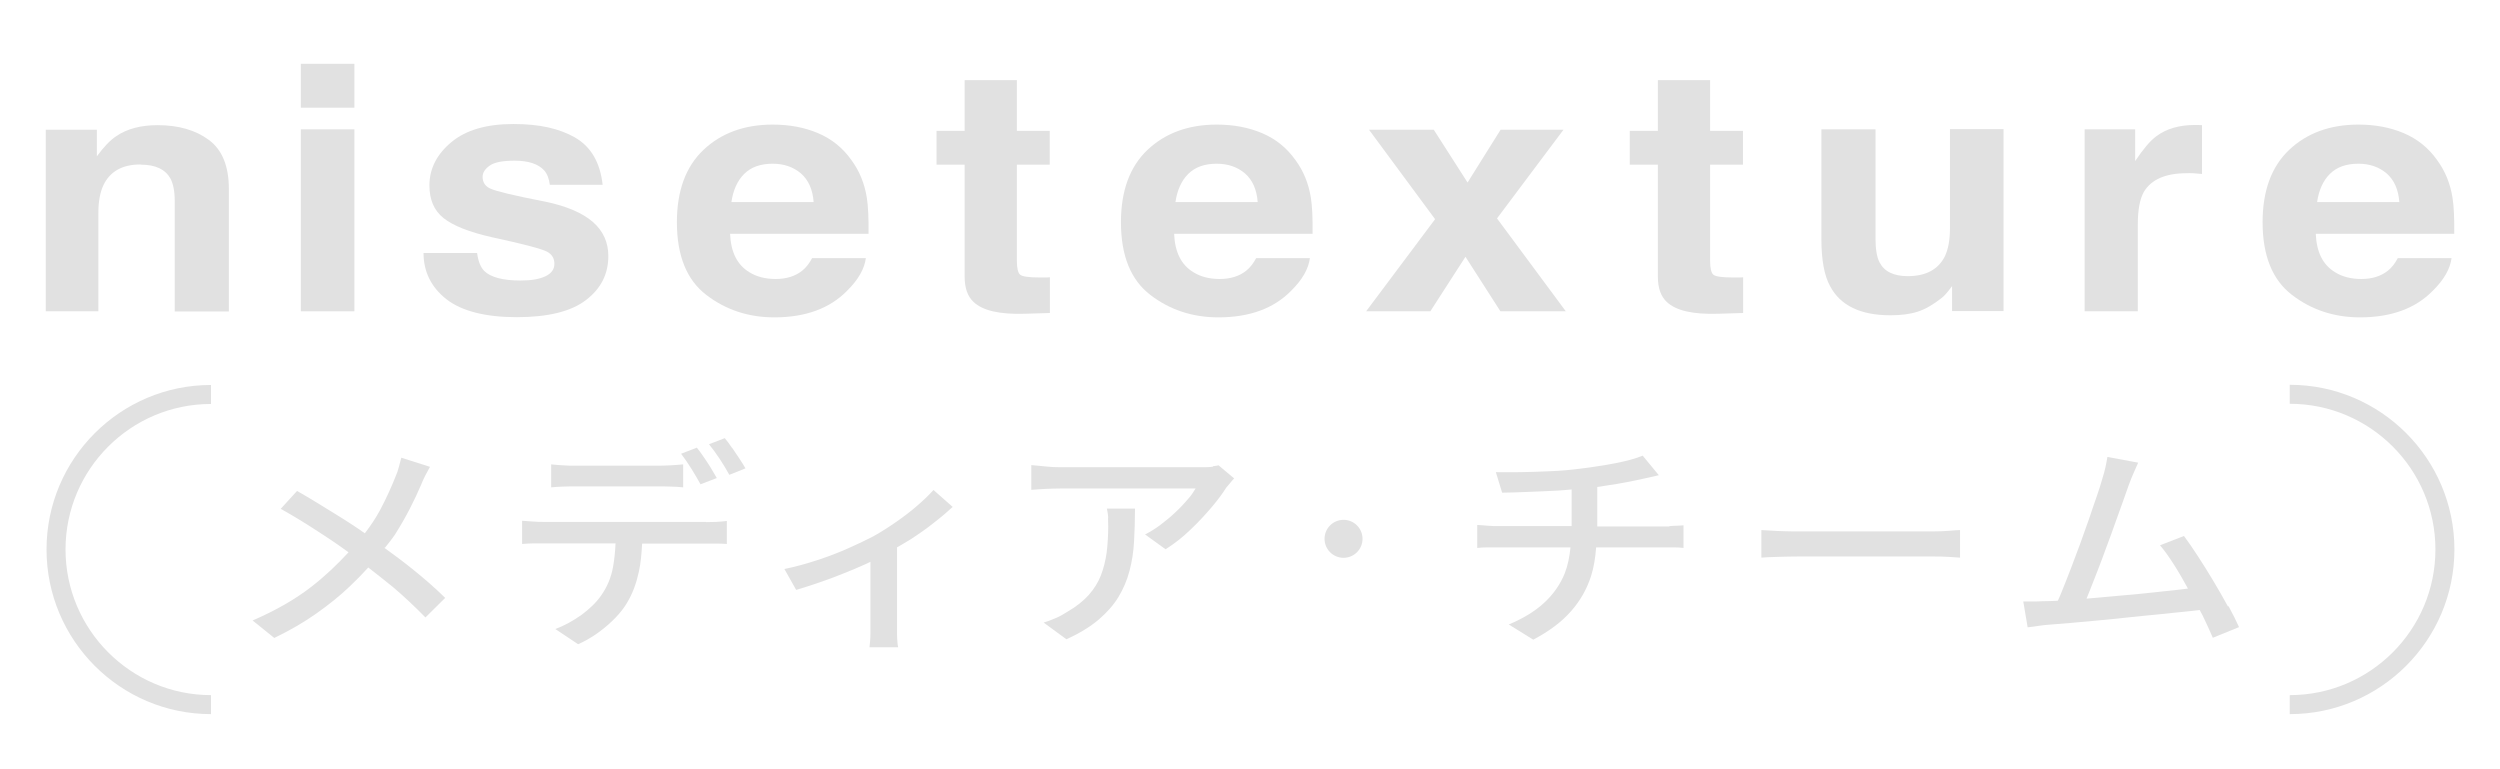 <?xml version="1.0" encoding="UTF-8"?>
<svg id="_レイヤー_1" data-name="レイヤー 1" xmlns="http://www.w3.org/2000/svg" viewBox="0 0 131.63 40.48">
  <defs>
    <style>
      .cls-1 {
        fill: #e1e1e1;
      }
    </style>
  </defs>
  <g>
    <path class="cls-1" d="M7.39,8.66c-.94,0-1.59.36-1.94,1.08-.18.38-.27.87-.27,1.46v5.19h-2.77V6.83h2.69v1.4c.36-.49.7-.85,1.02-1.06.57-.39,1.3-.58,2.18-.58,1.1,0,2,.26,2.7.78.7.52,1.05,1.38,1.05,2.58v6.45h-2.85v-5.83c0-.5-.08-.89-.22-1.16-.27-.49-.79-.74-1.56-.74Z"/>
    <path class="cls-1" d="M18.66,3.36v2.31h-2.82v-2.31h2.82ZM18.66,6.81v9.58h-2.82V6.81h2.82Z"/>
    <path class="cls-1" d="M30.29,7.25c.83.48,1.31,1.31,1.44,2.48h-2.78c-.04-.32-.14-.58-.3-.76-.31-.34-.83-.51-1.56-.51-.61,0-1.04.08-1.29.25s-.39.37-.39.6c0,.29.14.5.41.62.27.13,1.24.37,2.9.69,1.11.23,1.94.59,2.49,1.06.55.48.82,1.08.82,1.8,0,.95-.39,1.72-1.18,2.32-.78.6-2,.9-3.64.9s-2.91-.32-3.71-.95c-.8-.63-1.2-1.45-1.2-2.43h2.82c.06.45.19.76.38.95.34.33.98.5,1.91.5.55,0,.98-.07,1.3-.22s.48-.37.48-.66-.13-.5-.39-.64-1.23-.4-2.9-.76c-1.2-.27-2.05-.61-2.55-1.01-.5-.4-.74-.97-.74-1.72,0-.88.39-1.64,1.16-2.28s1.86-.95,3.26-.95,2.41.24,3.25.71Z"/>
    <path class="cls-1" d="M45.59,13.58c-.07.57-.4,1.15-.99,1.73-.91.93-2.19,1.4-3.83,1.4-1.35,0-2.55-.39-3.58-1.18s-1.55-2.06-1.55-3.83c0-1.66.47-2.93,1.4-3.81s2.15-1.33,3.64-1.33c.89,0,1.68.15,2.39.45s1.3.77,1.76,1.42c.42.57.69,1.23.81,1.98.07.44.1,1.07.09,1.9h-7.29c.04.96.37,1.63,1.01,2.02.38.24.85.36,1.39.36.57,0,1.04-.15,1.4-.44.2-.16.37-.38.52-.66h2.84ZM42.84,10.64c-.05-.66-.27-1.16-.67-1.51-.4-.34-.9-.51-1.49-.51-.64,0-1.14.18-1.5.54s-.58.86-.67,1.48h4.33Z"/>
    <path class="cls-1" d="M55.28,14.61v1.87l-1.32.04c-1.32.04-2.21-.16-2.7-.62-.31-.29-.47-.73-.47-1.33v-5.9h-1.48v-1.78h1.48v-2.67h2.75v2.67h1.73v1.78h-1.73v5.06c0,.39.06.64.17.73.11.1.45.15,1.02.15.08,0,.17,0,.27,0,.09,0,.19,0,.28-.01Z"/>
    <path class="cls-1" d="M68.97,13.58c-.07.57-.4,1.15-.99,1.73-.91.93-2.19,1.4-3.83,1.4-1.35,0-2.55-.39-3.58-1.18s-1.55-2.06-1.55-3.83c0-1.66.47-2.93,1.4-3.81s2.15-1.33,3.64-1.33c.89,0,1.68.15,2.39.45s1.3.77,1.76,1.42c.42.57.69,1.23.81,1.98.07.44.1,1.07.09,1.9h-7.29c.04.96.37,1.63,1.01,2.02.38.24.85.36,1.39.36.57,0,1.04-.15,1.4-.44.2-.16.37-.38.52-.66h2.84ZM66.22,10.64c-.05-.66-.27-1.16-.67-1.51-.4-.34-.9-.51-1.49-.51-.64,0-1.14.18-1.5.54s-.58.86-.67,1.48h4.33Z"/>
    <path class="cls-1" d="M82.47,16.39h-3.47l-1.84-2.87-1.85,2.87h-3.38l3.63-4.85-3.48-4.71h3.41l1.78,2.78,1.74-2.78h3.31l-3.5,4.67,3.63,4.9Z"/>
    <path class="cls-1" d="M91.78,14.61v1.87l-1.32.04c-1.32.04-2.21-.16-2.7-.62-.31-.29-.47-.73-.47-1.33v-5.9h-1.48v-1.78h1.48v-2.67h2.75v2.67h1.73v1.78h-1.73v5.06c0,.39.06.64.17.73.11.1.45.15,1.02.15.08,0,.17,0,.27,0,.09,0,.19,0,.28-.01Z"/>
    <path class="cls-1" d="M102.8,15.04s-.09.12-.2.26-.23.28-.37.39c-.44.35-.86.59-1.26.72s-.88.19-1.43.19c-1.58,0-2.64-.51-3.18-1.53-.31-.56-.46-1.39-.46-2.49v-5.77h2.85v5.77c0,.54.07.96.21,1.23.25.49.75.73,1.49.73.95,0,1.6-.35,1.95-1.04.18-.38.27-.87.27-1.49v-5.21h2.82v9.58h-2.71v-1.35Z"/>
    <path class="cls-1" d="M115.14,9.12c-1.12,0-1.87.33-2.26.98-.21.37-.32.94-.32,1.71v4.58h-2.8V6.81h2.66v1.67c.43-.64.8-1.08,1.12-1.31.52-.39,1.2-.59,2.03-.59.05,0,.1,0,.13,0,.04,0,.12,0,.24.01v2.57c-.18-.02-.33-.03-.47-.04s-.25,0-.33,0Z"/>
    <path class="cls-1" d="M129.08,13.58c-.07.57-.4,1.15-.99,1.73-.91.93-2.19,1.4-3.83,1.4-1.35,0-2.55-.39-3.58-1.18s-1.55-2.06-1.55-3.83c0-1.66.47-2.93,1.4-3.81s2.15-1.33,3.64-1.33c.89,0,1.68.15,2.39.45s1.3.77,1.76,1.42c.42.57.69,1.23.81,1.98.07.44.1,1.07.09,1.9h-7.29c.04.96.37,1.63,1.01,2.02.38.24.85.36,1.39.36.57,0,1.04-.15,1.4-.44.2-.16.37-.38.52-.66h2.84ZM126.33,10.64c-.05-.66-.27-1.16-.67-1.51-.4-.34-.9-.51-1.49-.51-.64,0-1.14.18-1.5.54s-.58.86-.67,1.48h4.33Z"/>
  </g>
  <g>
    <g>
      <path class="cls-1" d="M20.27,28.84c.18-.23.37-.46.53-.7.29-.46.55-.91.78-1.36.23-.45.43-.87.59-1.25.05-.13.12-.29.22-.49.1-.19.18-.34.25-.46l-1.51-.48c-.04.14-.08.3-.13.49s-.1.34-.16.47c-.23.58-.5,1.18-.83,1.8-.22.41-.49.81-.8,1.22-.11-.07-.21-.15-.33-.23-.34-.23-.7-.46-1.07-.69-.38-.23-.75-.46-1.12-.69s-.72-.43-1.05-.62l-.86.94c.38.21.76.44,1.14.67.38.24.75.47,1.11.71.36.23.69.46,1,.68.11.08.22.16.32.23-.59.64-1.23,1.25-1.95,1.81-.86.67-1.9,1.26-3.1,1.78l1.14.92c.83-.4,1.57-.83,2.22-1.29.65-.46,1.24-.93,1.75-1.42.36-.34.68-.67.98-1,.44.35.89.69,1.3,1.03.58.49,1.15,1.03,1.71,1.6l1.04-1.03c-.52-.51-1.1-1.02-1.74-1.53-.47-.38-.97-.75-1.47-1.11Z"/>
      <path class="cls-1" d="M30.29,25.61h4.38c.21,0,.42,0,.65.01.22,0,.44.02.65.04v-1.21c-.21.02-.43.04-.66.05s-.44.02-.64.02h-4.39c-.21,0-.42,0-.64-.02-.22-.01-.42-.03-.62-.05v1.21c.18-.02.39-.03.61-.04s.45-.01.66-.01Z"/>
      <path class="cls-1" d="M37.18,27.48h-8.51c-.2,0-.4,0-.6-.02-.2-.01-.4-.03-.58-.04v1.22c.18-.02.38-.02.58-.03.21,0,.41,0,.6,0h3.74c-.02.43-.06.84-.13,1.23-.1.56-.31,1.07-.64,1.53-.25.36-.6.69-1.03,1.01-.44.31-.89.56-1.37.74l1.2.8c.38-.17.74-.38,1.07-.62.33-.24.63-.5.89-.77.26-.27.47-.54.62-.8.29-.48.49-1.03.62-1.64.1-.45.14-.95.17-1.47h3.37c.17,0,.35,0,.55,0,.2,0,.38.01.54.02v-1.21c-.17.02-.35.04-.57.05-.21,0-.39.01-.53.01Z"/>
      <path class="cls-1" d="M36.88,25.5l.86-.33c-.09-.16-.19-.33-.31-.53-.12-.2-.25-.39-.38-.58s-.25-.36-.36-.49l-.83.32c.17.22.35.48.55.8.19.31.35.58.48.82Z"/>
      <path class="cls-1" d="M38.54,23.58c-.13-.2-.26-.37-.38-.51l-.83.32c.18.22.37.48.57.78.2.3.36.58.5.83l.85-.34c-.08-.14-.18-.31-.31-.5-.13-.19-.26-.38-.39-.58Z"/>
      <path class="cls-1" d="M48.3,26.62c-.33.29-.7.57-1.1.85-.4.28-.81.54-1.22.77-.36.19-.79.39-1.3.62s-1.06.44-1.64.63-1.16.35-1.74.47l.62,1.1c.4-.12.81-.25,1.24-.4s.85-.3,1.26-.47c.41-.16.8-.33,1.16-.49.09-.04.16-.08.25-.12v3.37c0,.12,0,.26,0,.42,0,.15-.01.29-.02.42s-.02.22-.03.29h1.51c-.02-.07-.03-.17-.04-.29s-.02-.26-.02-.42c0-.15,0-.29,0-.42v-4.13c.24-.14.47-.27.71-.42.46-.3.88-.59,1.26-.9.39-.3.7-.57.96-.81l-1.01-.89c-.23.25-.5.52-.84.81Z"/>
      <path class="cls-1" d="M63.88,24.57c-.13.02-.27.03-.42.03-.14,0-.26,0-.36,0h-7.27c-.26,0-.52-.01-.78-.04s-.51-.05-.75-.07v1.3c.28-.02.54-.04.78-.05.24-.01.49-.02.75-.02h7.12c-.1.17-.23.37-.42.58-.18.21-.39.44-.63.66-.24.23-.49.44-.77.65-.27.21-.55.38-.84.53l1.08.78c.47-.3.91-.64,1.32-1.04.41-.39.78-.79,1.11-1.18.33-.39.58-.73.76-1.02.06-.07.13-.15.21-.25s.15-.18.21-.24l-.82-.69c-.07.02-.17.03-.31.05Z"/>
      <path class="cls-1" d="M58.34,27.25c0,.15.01.3.01.46,0,.48-.03.94-.08,1.37-.06.43-.16.83-.3,1.2-.14.37-.36.72-.64,1.04-.29.32-.66.62-1.13.89-.2.13-.41.25-.63.34-.22.1-.43.17-.62.23l1.2.88c.68-.31,1.25-.66,1.69-1.03.44-.38.79-.77,1.05-1.2s.45-.88.58-1.37c.13-.49.21-1,.24-1.55.03-.55.05-1.12.05-1.73h-1.48c.04.17.06.33.07.48Z"/>
      <path class="cls-1" d="M87.9,27.72c-.13,0-.25,0-.34,0h-3.46v-2.08c.17-.03.34-.05.52-.08.36-.05.69-.11,1.01-.17.32-.06.61-.12.87-.18.1-.02.23-.05.37-.08.14-.03.3-.07.47-.11l-.85-1.03c-.16.07-.37.14-.62.21s-.52.13-.82.19-.61.11-.94.16-.64.1-.94.13c-.47.06-.98.11-1.54.13-.56.03-1.09.04-1.6.05s-.93,0-1.27,0l.33,1.08c.39,0,.84-.02,1.35-.04.51-.02,1.03-.04,1.58-.07.26-.01.48-.04.73-.06v1.93h-3.8c-.21,0-.42,0-.62-.02s-.39-.03-.55-.04v1.21c.17-.02.35-.03.57-.03.21,0,.42,0,.62,0h3.72c-.05.49-.14.95-.3,1.36-.24.6-.61,1.12-1.1,1.57-.49.45-1.11.82-1.85,1.13l1.29.8c.83-.44,1.49-.93,1.98-1.49.49-.55.84-1.17,1.06-1.85.15-.47.23-.98.27-1.52h3.53c.17,0,.36,0,.55,0s.36.01.52.03v-1.19c-.1,0-.21.02-.34.02-.13,0-.27.01-.4.02Z"/>
      <path class="cls-1" d="M101.75,27.98h-7.07c-.23,0-.46,0-.71-.01-.25,0-.48-.02-.69-.03-.21-.01-.39-.02-.54-.03v1.45c.23-.02.52-.03.87-.04s.71-.02,1.07-.02h7.07c.29,0,.56,0,.83.02s.48.03.62.04v-1.45c-.16,0-.36.02-.61.04-.25.02-.53.03-.85.03Z"/>
      <path class="cls-1" d="M117.3,31.92c-.23-.42-.48-.86-.75-1.31s-.54-.89-.81-1.3c-.27-.42-.52-.78-.75-1.09l-1.26.49c.23.27.48.62.74,1.03.25.39.49.81.73,1.25-.13.02-.26.03-.41.05-.42.05-.89.1-1.38.15-.5.05-1.01.11-1.54.15-.53.05-1.04.09-1.55.14-.17.02-.31.02-.46.04.04-.1.08-.2.13-.32.13-.33.28-.71.44-1.12.16-.41.32-.84.48-1.28.17-.44.32-.87.47-1.29.15-.42.29-.8.41-1.14.12-.34.22-.62.29-.82.1-.26.18-.48.27-.67.08-.19.16-.36.23-.52l-1.62-.3c-.03.17-.06.35-.1.53s-.1.41-.19.69c-.06.22-.15.5-.27.85-.12.35-.26.74-.4,1.17-.15.42-.31.87-.47,1.32-.17.46-.34.9-.5,1.33-.17.43-.32.83-.47,1.19-.07.18-.14.34-.21.49-.19.01-.37.02-.52.02-.19,0-.4.01-.64.02-.23,0-.45,0-.66,0l.23,1.36c.2-.02.4-.05.6-.08.2-.03.38-.05.55-.06.3-.02.67-.05,1.11-.09s.91-.08,1.43-.13,1.05-.1,1.59-.16,1.08-.11,1.6-.16c.52-.05,1-.11,1.45-.15.27-.03.51-.05.73-.08.05.1.11.21.16.3.21.44.39.83.53,1.16l1.38-.56c-.14-.31-.32-.68-.55-1.1Z"/>
    </g>
    <circle class="cls-1" cx="70.74" cy="28.37" r="1"/>
    <path class="cls-1" d="M11.11,37.6c-4.78,0-8.66-3.89-8.66-8.67s3.89-8.66,8.66-8.66v1c-4.23,0-7.66,3.44-7.66,7.66s3.44,7.67,7.66,7.67v1Z"/>
    <path class="cls-1" d="M120.56,37.6v-1c4.23,0,7.67-3.44,7.67-7.67s-3.44-7.67-7.67-7.67v-1c4.78,0,8.67,3.89,8.67,8.67s-3.89,8.67-8.67,8.67Z"/>
  </g>
</svg>